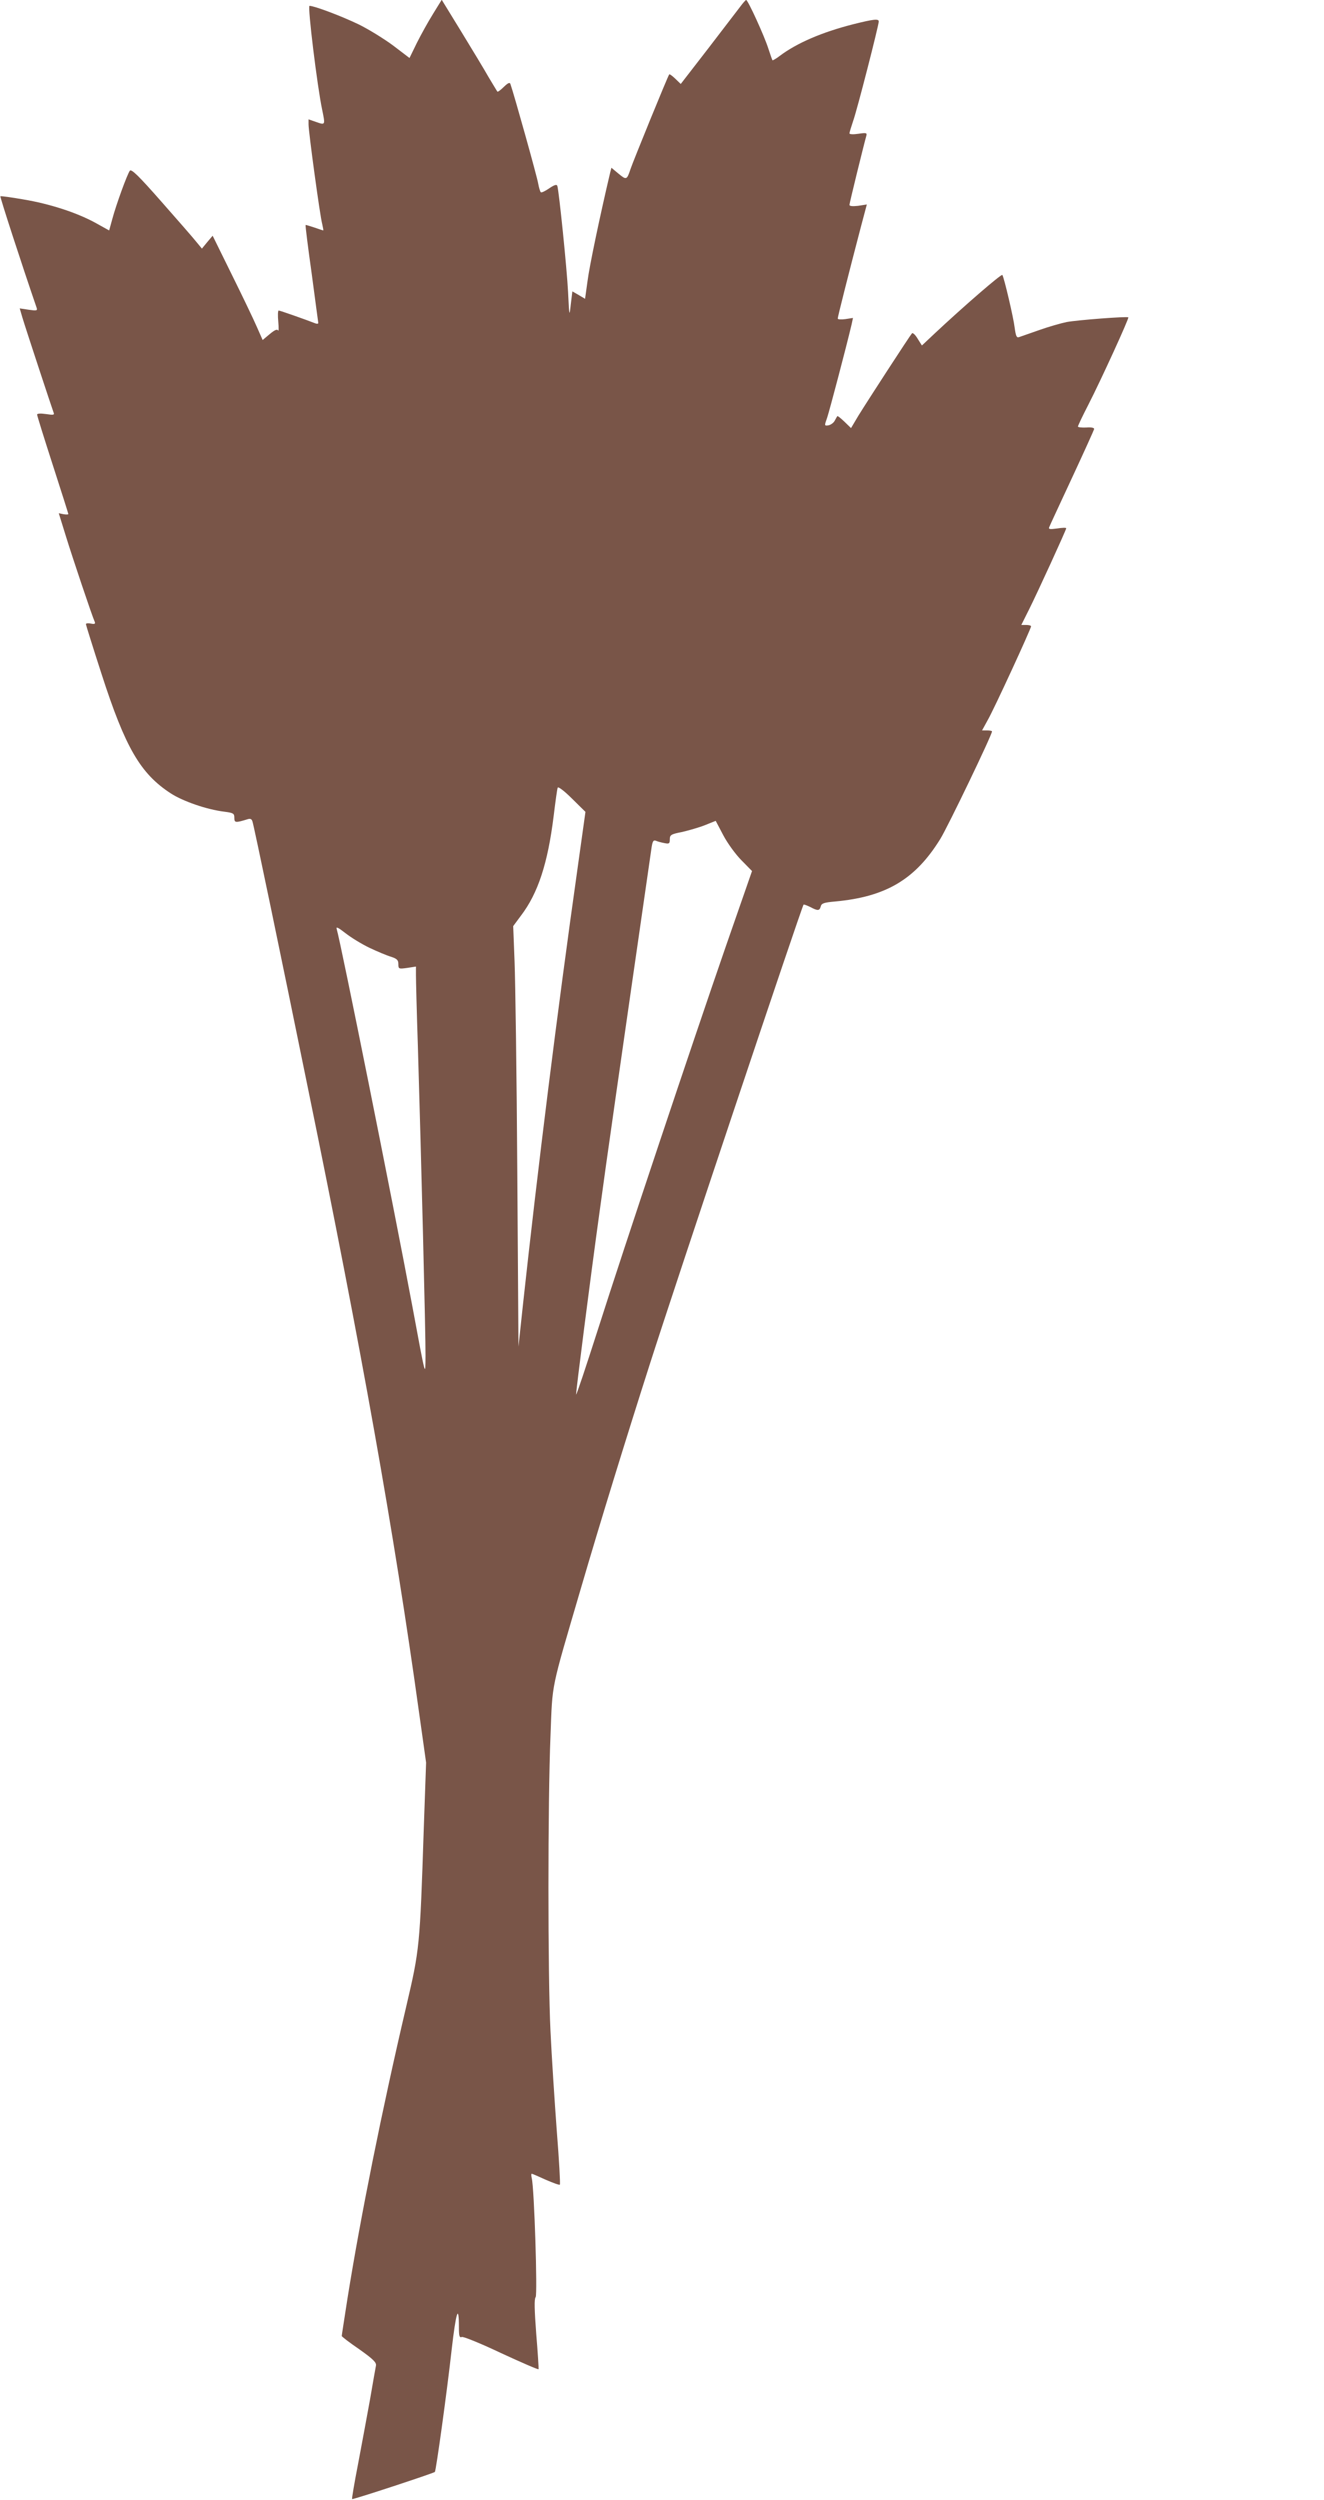 <?xml version="1.0" standalone="no"?>
<!DOCTYPE svg PUBLIC "-//W3C//DTD SVG 20010904//EN"
 "http://www.w3.org/TR/2001/REC-SVG-20010904/DTD/svg10.dtd">
<svg version="1.0" xmlns="http://www.w3.org/2000/svg"
 width="678pt" height="1280pt" viewBox="0 0 678 1280"
 preserveAspectRatio="xMidYMid meet">
<g transform="translate(0,1280) scale(0.1,-0.1)"
fill="#795548" stroke="none">
<path d="M2217 12728 c-25 -40 -62 -107 -83 -149 l-37 -76 -84 64 c-46 34
-125 83 -176 108 -87 42 -227 95 -252 95 -11 0 40 -416 65 -533 16 -78 16 -78
-30 -62 l-40 14 0 -26 c0 -38 59 -472 70 -510 4 -18 7 -33 5 -33 -1 0 -22 7
-45 15 -24 8 -44 14 -45 13 -2 -2 12 -113 31 -248 18 -135 33 -249 34 -254 0
-4 -8 -5 -17 -1 -46 18 -179 65 -186 65 -4 0 -5 -26 -2 -57 3 -32 2 -52 -1
-45 -4 8 -17 3 -42 -18 l-37 -31 -30 68 c-16 37 -74 158 -128 267 l-98 199
-28 -33 -27 -33 -28 34 c-15 19 -96 112 -179 206 -116 132 -154 169 -162 159
-13 -17 -70 -173 -90 -248 l-16 -58 -72 40 c-96 52 -231 96 -368 119 -63 11
-115 18 -117 16 -3 -3 109 -348 185 -569 6 -17 2 -18 -40 -12 l-46 7 14 -48
c19 -63 151 -463 159 -484 6 -14 1 -15 -39 -9 -27 4 -45 3 -45 -3 0 -5 36
-121 80 -257 44 -136 80 -250 80 -252 0 -3 -11 -3 -24 -1 l-25 5 35 -113 c38
-123 136 -414 148 -440 6 -13 2 -16 -18 -12 -14 3 -26 2 -26 -3 0 -4 36 -119
80 -255 122 -378 199 -510 354 -611 63 -41 185 -83 274 -94 47 -6 52 -9 52
-31 0 -26 5 -27 67 -8 15 5 22 2 26 -12 8 -24 142 -668 287 -1380 271 -1323
437 -2252 566 -3182 l36 -256 -12 -340 c-20 -606 -21 -615 -90 -910 -125 -533
-234 -1078 -300 -1490 -16 -104 -30 -192 -30 -196 0 -3 40 -34 90 -68 73 -52
89 -68 85 -85 -2 -11 -16 -88 -30 -171 -15 -82 -42 -230 -61 -329 -19 -98 -33
-180 -31 -182 3 -4 416 132 424 139 6 7 62 411 86 627 22 192 37 239 37 113 0
-45 3 -54 15 -49 8 3 99 -34 202 -83 104 -48 189 -85 191 -82 1 4 -4 85 -12
181 -9 121 -11 179 -3 188 10 13 -7 560 -20 609 -3 13 -3 23 0 23 2 0 35 -14
72 -31 37 -16 69 -28 72 -25 3 2 -4 128 -16 278 -11 150 -26 379 -32 508 -14
284 -14 1170 0 1512 11 280 -1 220 158 763 96 328 224 744 349 1135 136 426
779 2346 789 2358 2 2 17 -4 34 -12 39 -21 48 -20 54 3 4 16 17 20 73 25 261
24 411 113 539 320 39 63 265 533 265 551 0 3 -12 5 -26 5 l-25 0 29 53 c31
53 222 468 222 480 0 4 -11 7 -25 7 l-25 0 39 78 c45 90 191 409 191 417 0 4
-21 3 -47 -1 -37 -5 -45 -4 -40 7 3 8 56 122 117 253 61 131 112 244 113 249
1 7 -15 10 -40 8 -24 -1 -43 1 -43 5 0 4 24 55 54 113 64 125 209 442 204 446
-6 6 -264 -14 -316 -24 -29 -6 -92 -24 -140 -41 -48 -17 -94 -33 -103 -36 -13
-5 -17 5 -23 48 -6 52 -54 256 -63 270 -4 8 -203 -165 -345 -298 l-67 -63 -22
35 c-12 20 -25 32 -29 27 -11 -12 -229 -348 -274 -421 l-38 -64 -34 33 c-19
18 -35 31 -36 28 -2 -2 -8 -13 -14 -24 -6 -11 -21 -21 -32 -23 -21 -3 -21 -2
-6 40 12 36 98 362 125 477 l7 33 -39 -6 c-22 -3 -39 -2 -39 3 0 9 54 223 120
475 l29 109 -45 -7 c-27 -3 -44 -2 -44 5 0 9 74 310 86 352 5 17 1 18 -40 12
-26 -4 -46 -3 -46 2 0 5 9 34 19 64 20 55 131 489 131 509 0 15 -26 12 -130
-14 -161 -41 -289 -96 -378 -163 -18 -14 -35 -23 -36 -22 -2 2 -11 29 -21 59
-20 64 -105 250 -114 250 -3 0 -17 -16 -31 -35 -14 -18 -88 -115 -164 -214
l-140 -181 -28 27 c-15 14 -29 25 -31 22 -7 -8 -185 -445 -198 -484 -19 -57
-21 -58 -62 -24 l-36 30 -6 -23 c-54 -229 -107 -483 -116 -555 l-13 -93 -32
19 -33 19 -8 -66 c-7 -66 -8 -64 -14 63 -6 119 -46 513 -55 543 -3 9 -14 6
-41 -12 -20 -14 -39 -23 -43 -21 -4 3 -10 23 -14 45 -5 33 -123 455 -142 509
-3 11 -12 7 -34 -14 -16 -16 -31 -27 -33 -24 -2 2 -22 36 -45 74 -22 39 -85
143 -140 233 l-100 163 -45 -73z m742 -4364 c-106 -749 -206 -1553 -281 -2244
l-23 -215 -6 895 c-3 492 -10 977 -14 1077 l-7 181 40 54 c87 114 137 267 167
508 9 74 18 141 21 147 2 7 34 -17 73 -56 l69 -68 -39 -279z m838 31 l54 -55
-135 -388 c-175 -506 -516 -1526 -655 -1962 -61 -190 -110 -338 -111 -330 0
20 70 572 121 940 32 238 105 748 266 1863 5 30 9 37 22 32 9 -4 28 -9 44 -12
24 -5 27 -2 27 19 0 23 6 27 63 38 34 8 87 23 117 35 l55 22 39 -74 c21 -40
63 -98 93 -128z m-1905 -448 c40 -19 90 -40 111 -46 30 -10 37 -17 37 -38 0
-24 2 -25 45 -19 l45 7 0 -44 c0 -25 4 -190 10 -368 17 -566 40 -1483 39
-1580 -1 -111 3 -126 -69 261 -99 528 -364 1850 -386 1924 -4 13 9 6 45 -22
28 -22 83 -56 123 -75z"/>
</g>
</svg>

